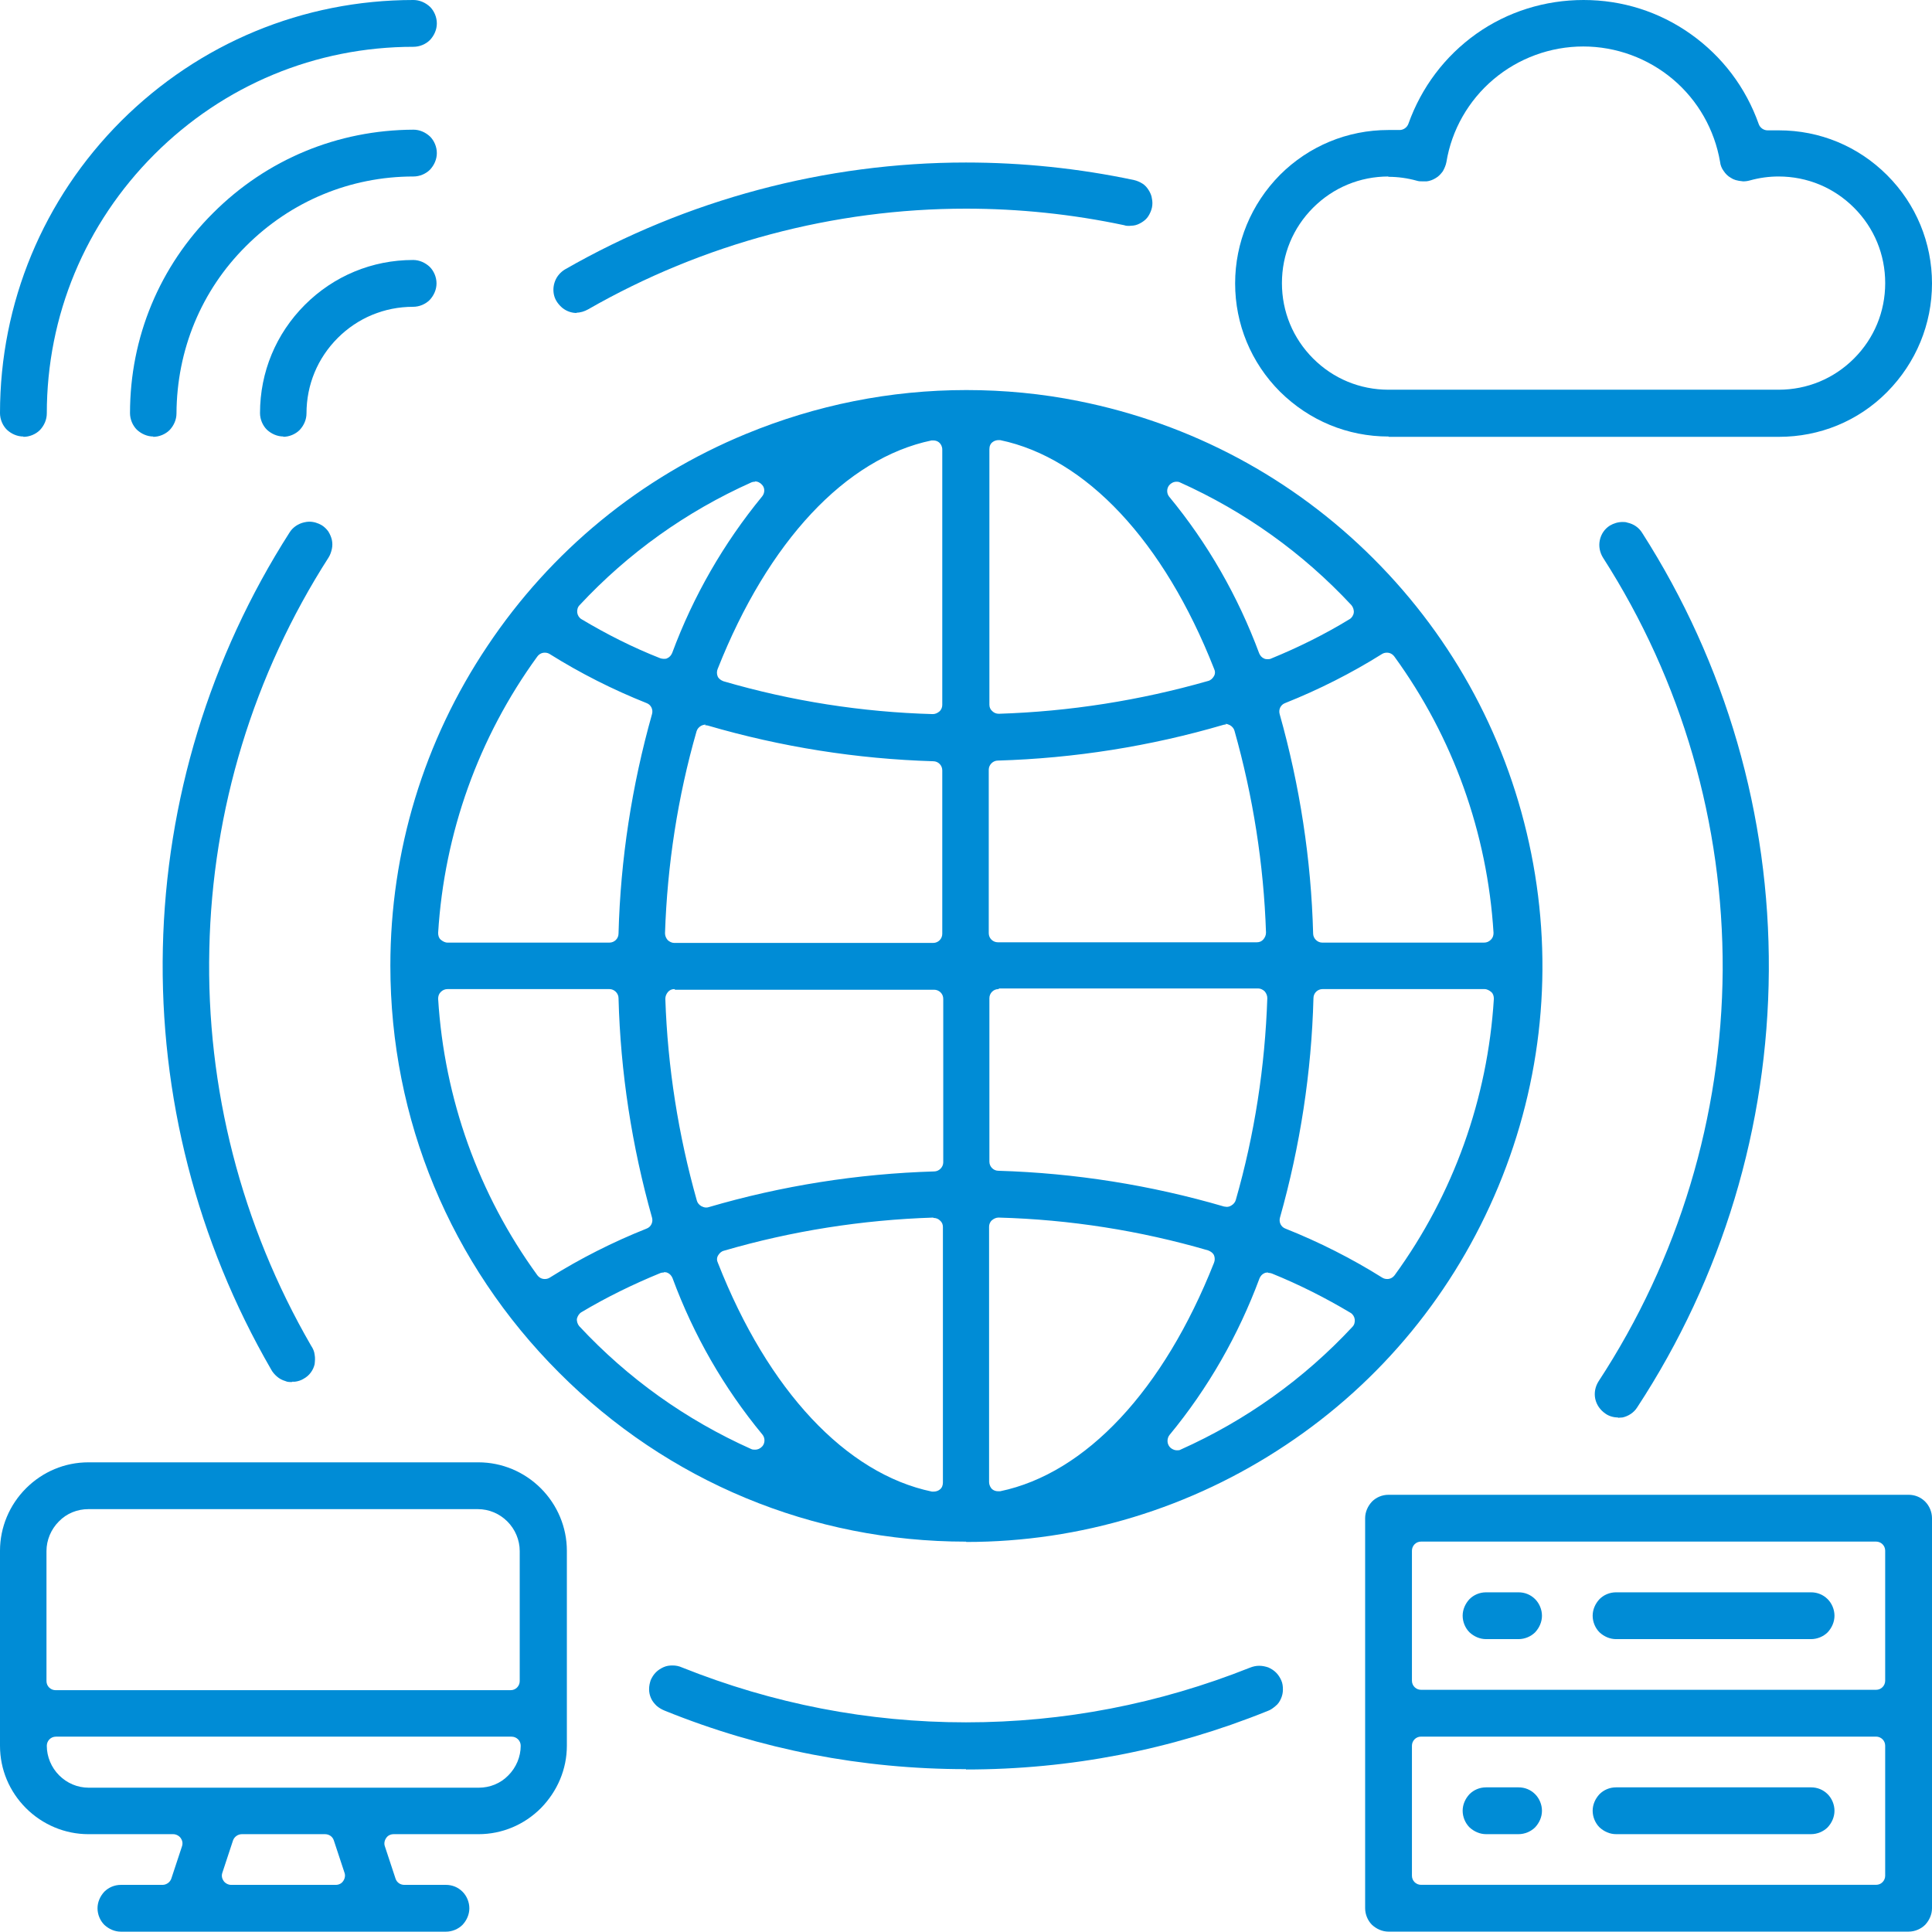 <svg width="120" height="120" viewBox="0 0 120 120" fill="none" xmlns="http://www.w3.org/2000/svg">
<path d="M1.454 27.113C1.07 27.113 0.707 26.952 0.424 26.689C0.162 26.427 0 26.043 0 25.66C0 18.816 2.685 12.355 7.53 7.51C12.376 2.685 18.816 0 25.68 0C26.063 0 26.427 0.162 26.709 0.424C26.972 0.686 27.133 1.07 27.133 1.454C27.133 1.837 26.972 2.201 26.709 2.483C26.447 2.746 26.063 2.907 25.68 2.907C19.603 2.907 13.89 5.289 9.589 9.589C5.289 13.89 2.907 19.603 2.907 25.68C2.907 26.063 2.746 26.427 2.483 26.709C2.221 26.972 1.837 27.133 1.454 27.133V27.113Z" fill="#008CD6"/>
<path d="M17.604 27.111C17.22 27.111 16.857 26.949 16.574 26.687C16.312 26.424 16.15 26.041 16.15 25.657C16.15 23.113 17.14 20.731 18.936 18.934C20.733 17.138 23.115 16.148 25.659 16.148C26.043 16.148 26.406 16.31 26.689 16.572C26.951 16.835 27.113 17.218 27.113 17.602C27.113 17.986 26.951 18.349 26.689 18.632C26.426 18.894 26.043 19.056 25.659 19.056C23.883 19.056 22.227 19.742 20.975 20.994C19.724 22.245 19.037 23.901 19.037 25.677C19.037 26.061 18.876 26.424 18.613 26.707C18.351 26.969 17.967 27.131 17.584 27.131L17.604 27.111Z" fill="#008CD6"/>
<path d="M9.529 27.113C9.145 27.113 8.782 26.951 8.499 26.689C8.237 26.426 8.075 26.043 8.075 25.659C8.075 20.955 9.912 16.534 13.243 13.223C16.575 9.892 20.976 8.075 25.68 8.055C26.063 8.055 26.427 8.216 26.709 8.479C26.972 8.741 27.133 9.125 27.133 9.508C27.133 9.892 26.972 10.255 26.709 10.538C26.447 10.8 26.063 10.962 25.68 10.962C21.763 10.962 18.069 12.496 15.283 15.282C12.496 18.048 10.982 21.742 10.962 25.679C10.962 26.063 10.801 26.426 10.538 26.709C10.276 26.971 9.892 27.133 9.509 27.133L9.529 27.113Z" fill="#008CD6"/>
<path d="M100.376 113.923C99.993 113.923 99.629 113.761 99.347 113.499C99.084 113.236 98.923 112.853 98.923 112.469C98.923 112.086 99.084 111.722 99.347 111.44C99.609 111.177 99.973 111.016 100.376 111.016H112.489C112.873 111.016 113.236 111.157 113.519 111.44C113.782 111.702 113.943 112.086 113.943 112.469C113.943 112.853 113.782 113.216 113.519 113.499C113.257 113.761 112.873 113.923 112.489 113.923H100.376Z" fill="#008CD6"/>
<path d="M92.301 113.923C91.918 113.923 91.554 113.761 91.272 113.499C91.009 113.236 90.848 112.853 90.848 112.469C90.848 112.086 91.009 111.722 91.272 111.44C91.534 111.177 91.897 111.016 92.301 111.016H94.32C94.704 111.016 95.067 111.157 95.35 111.44C95.612 111.702 95.774 112.086 95.774 112.469C95.774 112.853 95.612 113.216 95.35 113.499C95.087 113.761 94.704 113.923 94.32 113.923H92.301Z" fill="#008CD6"/>
<path d="M92.301 101.809C91.918 101.809 91.554 101.648 91.272 101.386C91.009 101.123 90.848 100.739 90.848 100.356C90.848 99.972 91.009 99.609 91.272 99.326C91.534 99.064 91.897 98.902 92.301 98.902H94.32C94.704 98.902 95.067 99.044 95.35 99.326C95.612 99.589 95.774 99.972 95.774 100.356C95.774 100.739 95.612 101.103 95.35 101.386C95.087 101.648 94.704 101.809 94.32 101.809H92.301Z" fill="#008CD6"/>
<path d="M100.376 101.809C99.993 101.809 99.629 101.648 99.347 101.386C99.084 101.123 98.923 100.739 98.923 100.356C98.923 99.972 99.084 99.609 99.347 99.326C99.609 99.064 99.973 98.902 100.376 98.902H112.489C112.873 98.902 113.236 99.044 113.519 99.326C113.782 99.589 113.943 99.972 113.943 100.356C113.943 100.739 113.782 101.103 113.519 101.386C113.257 101.648 112.873 101.809 112.489 101.809H100.376Z" fill="#008CD6"/>
<path d="M86.245 119.977C85.861 119.977 85.498 119.815 85.215 119.553C84.953 119.291 84.791 118.907 84.791 118.523V94.297C84.791 93.914 84.953 93.55 85.215 93.268C85.477 93.005 85.841 92.844 86.245 92.844H118.546C118.93 92.844 119.293 92.985 119.576 93.268C119.838 93.53 120 93.914 120 94.297V118.523C120 118.907 119.838 119.27 119.576 119.553C119.313 119.815 118.93 119.977 118.546 119.977H86.245ZM88.263 107.864C87.94 107.864 87.698 108.126 87.698 108.429V116.505C87.698 116.828 87.961 117.07 88.263 117.07H116.527C116.85 117.07 117.092 116.807 117.092 116.505V108.429C117.092 108.106 116.83 107.864 116.527 107.864H88.263ZM88.263 95.751C87.94 95.751 87.698 96.013 87.698 96.316V104.392C87.698 104.715 87.961 104.957 88.263 104.957H116.527C116.85 104.957 117.092 104.694 117.092 104.392V96.316C117.092 95.993 116.83 95.751 116.527 95.751H88.263Z" fill="#008CD6"/>
<path d="M60 95.754C50.451 95.754 41.467 92.019 34.724 85.256C27.981 78.513 24.246 69.529 24.246 59.98C24.246 52.874 26.326 46.01 30.282 40.115C34.219 34.22 39.771 29.657 46.332 26.952C50.693 25.155 55.296 24.227 60.02 24.227C62.362 24.227 64.704 24.449 67.005 24.913C73.97 26.306 80.289 29.677 85.316 34.704C90.343 39.731 93.715 46.05 95.108 53.015C96.501 59.98 95.794 67.127 93.068 73.688C90.343 80.249 85.801 85.801 79.885 89.738C73.99 93.675 67.106 95.774 60.02 95.774L60 95.754ZM62.019 75.626C61.877 75.626 61.736 75.687 61.615 75.788C61.494 75.889 61.433 76.05 61.433 76.192V92.06C61.433 92.221 61.514 92.403 61.635 92.504C61.736 92.585 61.857 92.625 61.998 92.625C62.039 92.625 62.079 92.625 62.12 92.625C67.449 91.515 72.274 86.346 75.404 78.433C75.464 78.291 75.464 78.109 75.404 77.968C75.343 77.827 75.202 77.726 75.04 77.665C70.821 76.434 66.44 75.747 62.039 75.626H62.019ZM57.961 75.626C53.56 75.768 49.179 76.454 44.959 77.686C44.798 77.726 44.677 77.847 44.596 77.988C44.515 78.13 44.515 78.291 44.596 78.453C47.705 86.367 52.55 91.535 57.88 92.645C57.92 92.645 57.961 92.645 58.001 92.645C58.122 92.645 58.264 92.605 58.364 92.524C58.506 92.423 58.566 92.262 58.566 92.08V76.212C58.566 76.05 58.506 75.909 58.385 75.808C58.284 75.707 58.142 75.647 57.981 75.647L57.961 75.626ZM41.225 79.038C41.225 79.038 41.083 79.038 41.002 79.079C39.327 79.765 37.671 80.573 36.117 81.501C35.976 81.582 35.875 81.743 35.834 81.905C35.814 82.066 35.875 82.248 35.976 82.369C39.004 85.62 42.597 88.183 46.655 90.001C46.736 90.041 46.817 90.041 46.898 90.041C47.079 90.041 47.241 89.96 47.362 89.819C47.523 89.617 47.523 89.314 47.362 89.112C44.959 86.205 43.082 82.934 41.77 79.381C41.709 79.24 41.608 79.119 41.467 79.058C41.386 79.018 41.305 79.018 41.245 79.018L41.225 79.038ZM78.755 79.038C78.755 79.038 78.593 79.038 78.533 79.079C78.391 79.139 78.29 79.26 78.23 79.401C76.918 82.934 75.04 86.225 72.638 89.132C72.557 89.233 72.517 89.375 72.517 89.496C72.517 89.698 72.618 89.879 72.779 89.98C72.88 90.041 72.981 90.081 73.102 90.081C73.183 90.081 73.264 90.081 73.324 90.041C77.382 88.224 80.976 85.66 84.004 82.41C84.125 82.288 84.165 82.107 84.145 81.945C84.125 81.784 84.024 81.622 83.883 81.541C82.328 80.613 80.693 79.785 78.997 79.099C78.936 79.079 78.856 79.058 78.775 79.058L78.755 79.038ZM82.147 61.434C81.844 61.434 81.581 61.676 81.581 61.999C81.46 66.602 80.754 71.185 79.502 75.626C79.421 75.909 79.562 76.212 79.845 76.313C81.924 77.14 83.963 78.17 85.861 79.361C85.962 79.422 86.063 79.442 86.164 79.442C86.346 79.442 86.507 79.361 86.628 79.2C90.282 74.173 92.402 68.237 92.786 62.039C92.786 61.878 92.745 61.717 92.624 61.615C92.503 61.515 92.362 61.434 92.2 61.434H82.147ZM27.799 61.434C27.638 61.434 27.496 61.494 27.375 61.615C27.254 61.737 27.214 61.878 27.214 62.039C27.597 68.237 29.717 74.173 33.371 79.2C33.492 79.361 33.654 79.442 33.836 79.442C33.937 79.442 34.038 79.422 34.138 79.361C36.036 78.17 38.075 77.14 40.155 76.313C40.437 76.212 40.578 75.909 40.498 75.626C39.246 71.185 38.539 66.602 38.418 61.999C38.418 61.696 38.156 61.434 37.853 61.434H27.799ZM62.019 61.434C61.696 61.434 61.453 61.696 61.453 61.999V72.154C61.453 72.457 61.696 72.719 62.019 72.719C66.763 72.861 71.467 73.607 76.029 74.94C76.09 74.94 76.13 74.96 76.191 74.96C76.292 74.96 76.373 74.94 76.474 74.879C76.615 74.799 76.716 74.677 76.756 74.536C77.927 70.458 78.573 66.239 78.715 61.999C78.715 61.838 78.654 61.696 78.553 61.575C78.452 61.474 78.29 61.394 78.149 61.394H62.059L62.019 61.434ZM41.891 61.434C41.729 61.434 41.588 61.494 41.487 61.615C41.386 61.737 41.325 61.878 41.325 62.039C41.467 66.279 42.133 70.498 43.284 74.576C43.324 74.718 43.425 74.839 43.566 74.92C43.647 74.96 43.748 75.001 43.849 75.001C43.91 75.001 43.95 75.001 44.011 74.98C48.553 73.648 53.277 72.901 58.021 72.76C58.324 72.76 58.587 72.497 58.587 72.194V62.039C58.587 61.717 58.324 61.474 58.021 61.474H41.931L41.891 61.434ZM86.144 40.539C86.043 40.539 85.942 40.559 85.841 40.62C83.943 41.811 81.904 42.84 79.825 43.668C79.542 43.769 79.401 44.072 79.482 44.354C80.733 48.796 81.44 53.379 81.561 57.982C81.561 58.284 81.823 58.547 82.126 58.547H92.18C92.342 58.547 92.483 58.486 92.604 58.365C92.725 58.244 92.766 58.103 92.766 57.941C92.382 51.743 90.262 45.808 86.608 40.781C86.487 40.62 86.326 40.539 86.144 40.539ZM76.15 45.001C76.15 45.001 76.05 45.001 75.989 45.021C71.447 46.353 66.722 47.1 61.978 47.241C61.675 47.241 61.413 47.504 61.413 47.807V57.961C61.413 58.284 61.675 58.527 61.978 58.527H78.068C78.23 58.527 78.371 58.466 78.472 58.345C78.573 58.224 78.634 58.083 78.634 57.921C78.492 53.681 77.826 49.462 76.675 45.384C76.635 45.243 76.534 45.122 76.393 45.041C76.312 45.001 76.211 44.96 76.11 44.96L76.15 45.001ZM43.829 45.001C43.829 45.001 43.647 45.021 43.546 45.081C43.405 45.162 43.304 45.283 43.264 45.424C42.093 49.502 41.447 53.722 41.305 57.961C41.305 58.123 41.366 58.264 41.467 58.385C41.568 58.486 41.729 58.567 41.871 58.567H57.961C58.284 58.567 58.526 58.305 58.526 58.002V47.847C58.526 47.544 58.284 47.282 57.961 47.282C53.217 47.14 48.513 46.394 43.95 45.061C43.889 45.061 43.849 45.041 43.788 45.041L43.829 45.001ZM33.836 40.539C33.654 40.539 33.492 40.62 33.371 40.781C29.717 45.808 27.597 51.743 27.214 57.941C27.214 58.103 27.254 58.264 27.375 58.365C27.496 58.466 27.638 58.547 27.799 58.547H37.853C38.156 58.547 38.418 58.305 38.418 57.982C38.539 53.379 39.246 48.796 40.498 44.354C40.578 44.072 40.437 43.769 40.155 43.668C38.075 42.84 36.036 41.811 34.138 40.62C34.038 40.559 33.937 40.539 33.836 40.539ZM57.86 27.356C52.53 28.466 47.705 33.634 44.576 41.548C44.515 41.69 44.515 41.871 44.576 42.013C44.636 42.154 44.778 42.255 44.939 42.315C49.159 43.547 53.539 44.233 57.941 44.354C58.082 44.354 58.223 44.294 58.344 44.193C58.465 44.092 58.526 43.931 58.526 43.789V27.921C58.526 27.739 58.445 27.578 58.324 27.477C58.223 27.396 58.102 27.356 57.961 27.356C57.92 27.356 57.88 27.356 57.84 27.356H57.86ZM62.019 27.336C61.898 27.336 61.756 27.376 61.655 27.457C61.514 27.558 61.453 27.719 61.453 27.901V43.769C61.453 43.931 61.514 44.072 61.635 44.173C61.736 44.274 61.877 44.334 62.039 44.334C66.44 44.193 70.801 43.507 75.04 42.295C75.202 42.255 75.323 42.134 75.404 41.992C75.484 41.851 75.484 41.69 75.404 41.528C72.294 33.614 67.449 28.446 62.12 27.336C62.079 27.336 62.039 27.336 61.998 27.336H62.019ZM46.918 29.92C46.918 29.92 46.756 29.92 46.675 29.96C42.618 31.777 39.024 34.341 35.996 37.591C35.875 37.712 35.834 37.894 35.854 38.056C35.875 38.217 35.976 38.379 36.117 38.459C37.671 39.388 39.307 40.216 41.002 40.882C41.063 40.902 41.144 40.922 41.225 40.922C41.305 40.922 41.386 40.922 41.447 40.882C41.588 40.821 41.689 40.7 41.749 40.559C43.062 37.026 44.939 33.755 47.342 30.828C47.503 30.626 47.523 30.323 47.342 30.122C47.221 29.98 47.059 29.899 46.877 29.899L46.918 29.92ZM73.082 29.92C72.9 29.92 72.739 30 72.618 30.142C72.456 30.344 72.456 30.646 72.618 30.848C75.02 33.755 76.897 37.046 78.21 40.579C78.27 40.721 78.371 40.842 78.513 40.902C78.593 40.943 78.674 40.943 78.735 40.943C78.815 40.943 78.876 40.943 78.957 40.902C80.632 40.216 82.268 39.408 83.822 38.459C83.963 38.379 84.064 38.217 84.085 38.056C84.105 37.894 84.044 37.712 83.943 37.591C80.915 34.341 77.322 31.777 73.284 29.96C73.203 29.92 73.122 29.92 73.041 29.92H73.082Z" fill="#008CD6"/>
<path d="M86.245 27.113C83.701 27.113 81.319 26.124 79.502 24.327C77.705 22.53 76.716 20.128 76.716 17.604C76.716 15.081 77.705 12.678 79.502 10.861C81.299 9.065 83.701 8.075 86.225 8.075H86.285C86.487 8.075 86.669 8.075 86.871 8.075C86.871 8.075 86.911 8.075 86.931 8.075C87.174 8.075 87.396 7.914 87.477 7.692C88.284 5.431 89.738 3.493 91.696 2.1C93.634 0.727 95.956 0 98.358 0C100.76 0 103.062 0.727 105.02 2.12C106.979 3.513 108.432 5.431 109.24 7.712C109.32 7.934 109.542 8.096 109.785 8.096C109.785 8.096 109.825 8.096 109.845 8.096C110.027 8.096 110.229 8.096 110.431 8.096H110.491C113.035 8.096 115.417 9.085 117.214 10.882C119.011 12.678 120 15.081 120 17.604C120 20.128 119.011 22.53 117.214 24.347C115.417 26.164 113.015 27.133 110.491 27.133H86.265L86.245 27.113ZM86.245 10.962C84.468 10.962 82.813 11.649 81.561 12.9C80.31 14.152 79.623 15.807 79.623 17.584C79.623 19.361 80.31 21.016 81.561 22.268C82.813 23.52 84.468 24.206 86.245 24.206H110.471C112.248 24.206 113.903 23.52 115.155 22.268C116.407 21.016 117.093 19.361 117.093 17.584C117.093 15.807 116.407 14.152 115.155 12.9C113.903 11.649 112.248 10.962 110.471 10.962C109.865 10.962 109.28 11.043 108.695 11.205C108.553 11.245 108.412 11.265 108.271 11.265C107.867 11.225 107.685 11.164 107.503 11.043C107.322 10.942 107.18 10.801 107.059 10.619C106.938 10.458 106.857 10.256 106.837 10.054C106.494 8.055 105.464 6.238 103.91 4.926C102.355 3.614 100.377 2.887 98.338 2.887C96.299 2.887 94.32 3.614 92.766 4.926C91.211 6.238 90.162 8.075 89.838 10.074C89.798 10.276 89.717 10.458 89.617 10.639C89.495 10.801 89.354 10.962 89.172 11.063C89.011 11.164 88.809 11.245 88.607 11.265C88.546 11.265 88.486 11.265 88.425 11.265C88.224 11.265 88.123 11.265 88.001 11.225C87.416 11.063 86.831 10.982 86.225 10.982L86.245 10.962Z" fill="#008CD6"/>
<path d="M35.835 19.441C35.512 19.441 35.209 19.34 34.946 19.138C34.704 18.936 34.502 18.674 34.422 18.371C34.341 18.068 34.361 17.745 34.482 17.442C34.603 17.14 34.825 16.897 35.088 16.736C42.658 12.395 51.279 10.094 60 10.094C63.493 10.094 67.006 10.457 70.438 11.184C70.619 11.224 70.801 11.305 70.963 11.406C71.124 11.507 71.245 11.648 71.346 11.81C71.447 11.971 71.528 12.153 71.548 12.335C71.588 12.516 71.588 12.718 71.548 12.9C71.508 13.082 71.427 13.263 71.326 13.425C71.225 13.586 71.084 13.707 70.922 13.808C70.761 13.909 70.579 13.99 70.397 14.01C70.317 14.01 70.216 14.03 70.135 14.03C70.034 14.03 69.933 14.03 69.832 13.99C66.602 13.304 63.291 12.96 60 12.96C51.783 12.96 43.668 15.121 36.521 19.219C36.299 19.34 36.057 19.421 35.794 19.421L35.835 19.441Z" fill="#008CD6"/>
<path d="M100.498 88.041C100.215 88.041 99.933 87.96 99.71 87.799C99.388 87.577 99.165 87.254 99.085 86.89C99.004 86.507 99.085 86.123 99.287 85.8C104.273 78.189 106.938 69.347 106.999 60.262C107.039 51.157 104.475 42.294 99.569 34.643C99.367 34.32 99.287 33.936 99.367 33.552C99.448 33.169 99.67 32.846 99.993 32.644C100.235 32.503 100.498 32.422 100.78 32.422C100.881 32.422 100.982 32.422 101.083 32.462C101.467 32.543 101.79 32.765 101.992 33.088C107.2 41.224 109.926 50.632 109.865 60.302C109.805 69.972 106.978 79.34 101.689 87.415C101.487 87.738 101.144 87.96 100.78 88.041C100.68 88.041 100.579 88.061 100.498 88.061V88.041Z" fill="#008CD6"/>
<path d="M18.13 85.841C17.988 85.841 17.847 85.841 17.726 85.781C17.524 85.72 17.362 85.639 17.201 85.498C17.059 85.377 16.918 85.215 16.837 85.054C12.235 77.1 9.913 68.055 10.115 58.89C10.317 49.724 13.042 40.801 17.988 33.069C18.19 32.745 18.533 32.523 18.897 32.443C18.998 32.422 19.099 32.402 19.2 32.402C19.482 32.402 19.744 32.483 19.987 32.624C20.148 32.725 20.29 32.867 20.391 33.008C20.491 33.169 20.572 33.351 20.613 33.533C20.653 33.715 20.653 33.916 20.613 34.098C20.572 34.28 20.512 34.462 20.411 34.623C15.747 41.891 13.183 50.309 13.002 58.95C12.8 67.591 15 76.11 19.321 83.58C19.442 83.762 19.523 83.943 19.543 84.145C19.583 84.347 19.563 84.529 19.543 84.731C19.502 84.912 19.422 85.094 19.3 85.256C19.179 85.417 19.038 85.538 18.856 85.639C18.695 85.74 18.493 85.801 18.311 85.821H18.15L18.13 85.841Z" fill="#008CD6"/>
<path d="M60 109.885C53.56 109.885 47.261 108.674 41.285 106.252C41.084 106.171 40.922 106.07 40.781 105.949C40.639 105.807 40.518 105.666 40.438 105.484C40.357 105.303 40.316 105.121 40.316 104.919C40.316 104.717 40.357 104.535 40.417 104.354C40.498 104.172 40.599 104.011 40.74 103.869C40.882 103.728 41.043 103.627 41.225 103.546C41.407 103.465 41.588 103.445 41.77 103.445C41.992 103.445 42.174 103.486 42.355 103.566C48.008 105.828 53.923 106.978 60 106.978C66.077 106.978 71.992 105.828 77.625 103.587C77.826 103.506 78.008 103.465 78.21 103.465C78.412 103.465 78.594 103.506 78.775 103.566C78.957 103.647 79.119 103.748 79.26 103.889C79.401 104.031 79.502 104.192 79.583 104.374C79.664 104.556 79.684 104.737 79.684 104.939C79.684 105.141 79.644 105.323 79.563 105.505C79.482 105.686 79.381 105.848 79.219 105.969C79.078 106.09 78.917 106.211 78.735 106.272C72.739 108.694 66.46 109.906 60 109.906V109.885Z" fill="#008CD6"/>
<path d="M7.51 119.98C7.127 119.98 6.763 119.819 6.48 119.556C6.218 119.294 6.057 118.91 6.057 118.527C6.057 118.143 6.218 117.78 6.48 117.497C6.743 117.235 7.106 117.073 7.51 117.073H10.094C10.336 117.073 10.559 116.912 10.639 116.689L11.306 114.671C11.366 114.489 11.326 114.307 11.225 114.166C11.124 114.025 10.942 113.924 10.76 113.924H5.491C4.038 113.924 2.645 113.338 1.615 112.309C0.585 111.279 0 109.906 0 108.432V96.319C0 94.866 0.585 93.473 1.615 92.443C2.645 91.414 4.018 90.828 5.491 90.828H29.717C31.171 90.828 32.564 91.414 33.593 92.443C34.623 93.473 35.209 94.866 35.209 96.319V108.432C35.209 109.886 34.623 111.259 33.593 112.309C32.564 113.338 31.191 113.924 29.717 113.924H24.448C24.267 113.924 24.085 114.004 23.984 114.166C23.883 114.307 23.843 114.509 23.903 114.671L24.569 116.689C24.65 116.932 24.872 117.073 25.114 117.073H27.698C28.082 117.073 28.445 117.214 28.728 117.497C28.991 117.759 29.152 118.143 29.152 118.527C29.152 118.91 28.991 119.274 28.728 119.556C28.466 119.819 28.082 119.98 27.698 119.98H7.51ZM15.02 113.924C14.778 113.924 14.556 114.085 14.475 114.307L13.809 116.326C13.748 116.508 13.789 116.689 13.89 116.831C13.991 116.972 14.172 117.073 14.354 117.073H20.855C21.036 117.073 21.218 116.992 21.319 116.831C21.42 116.689 21.46 116.488 21.4 116.326L20.733 114.307C20.653 114.065 20.431 113.924 20.188 113.924H15.02ZM3.472 107.867C3.149 107.867 2.907 108.13 2.907 108.432C2.907 109.119 3.19 109.785 3.674 110.27C4.159 110.754 4.805 111.037 5.511 111.037H29.738C30.424 111.037 31.09 110.774 31.575 110.27C32.059 109.785 32.342 109.119 32.342 108.432C32.342 108.109 32.079 107.867 31.777 107.867H3.472ZM5.491 93.735C4.805 93.735 4.139 93.998 3.654 94.502C3.17 94.987 2.887 95.653 2.887 96.34V104.415C2.887 104.738 3.149 104.98 3.452 104.98H31.716C32.039 104.98 32.281 104.718 32.281 104.415V96.34C32.281 95.653 31.999 94.987 31.514 94.502C31.03 94.018 30.384 93.735 29.677 93.735H5.491Z" fill="#008CD6"/>
</svg>
